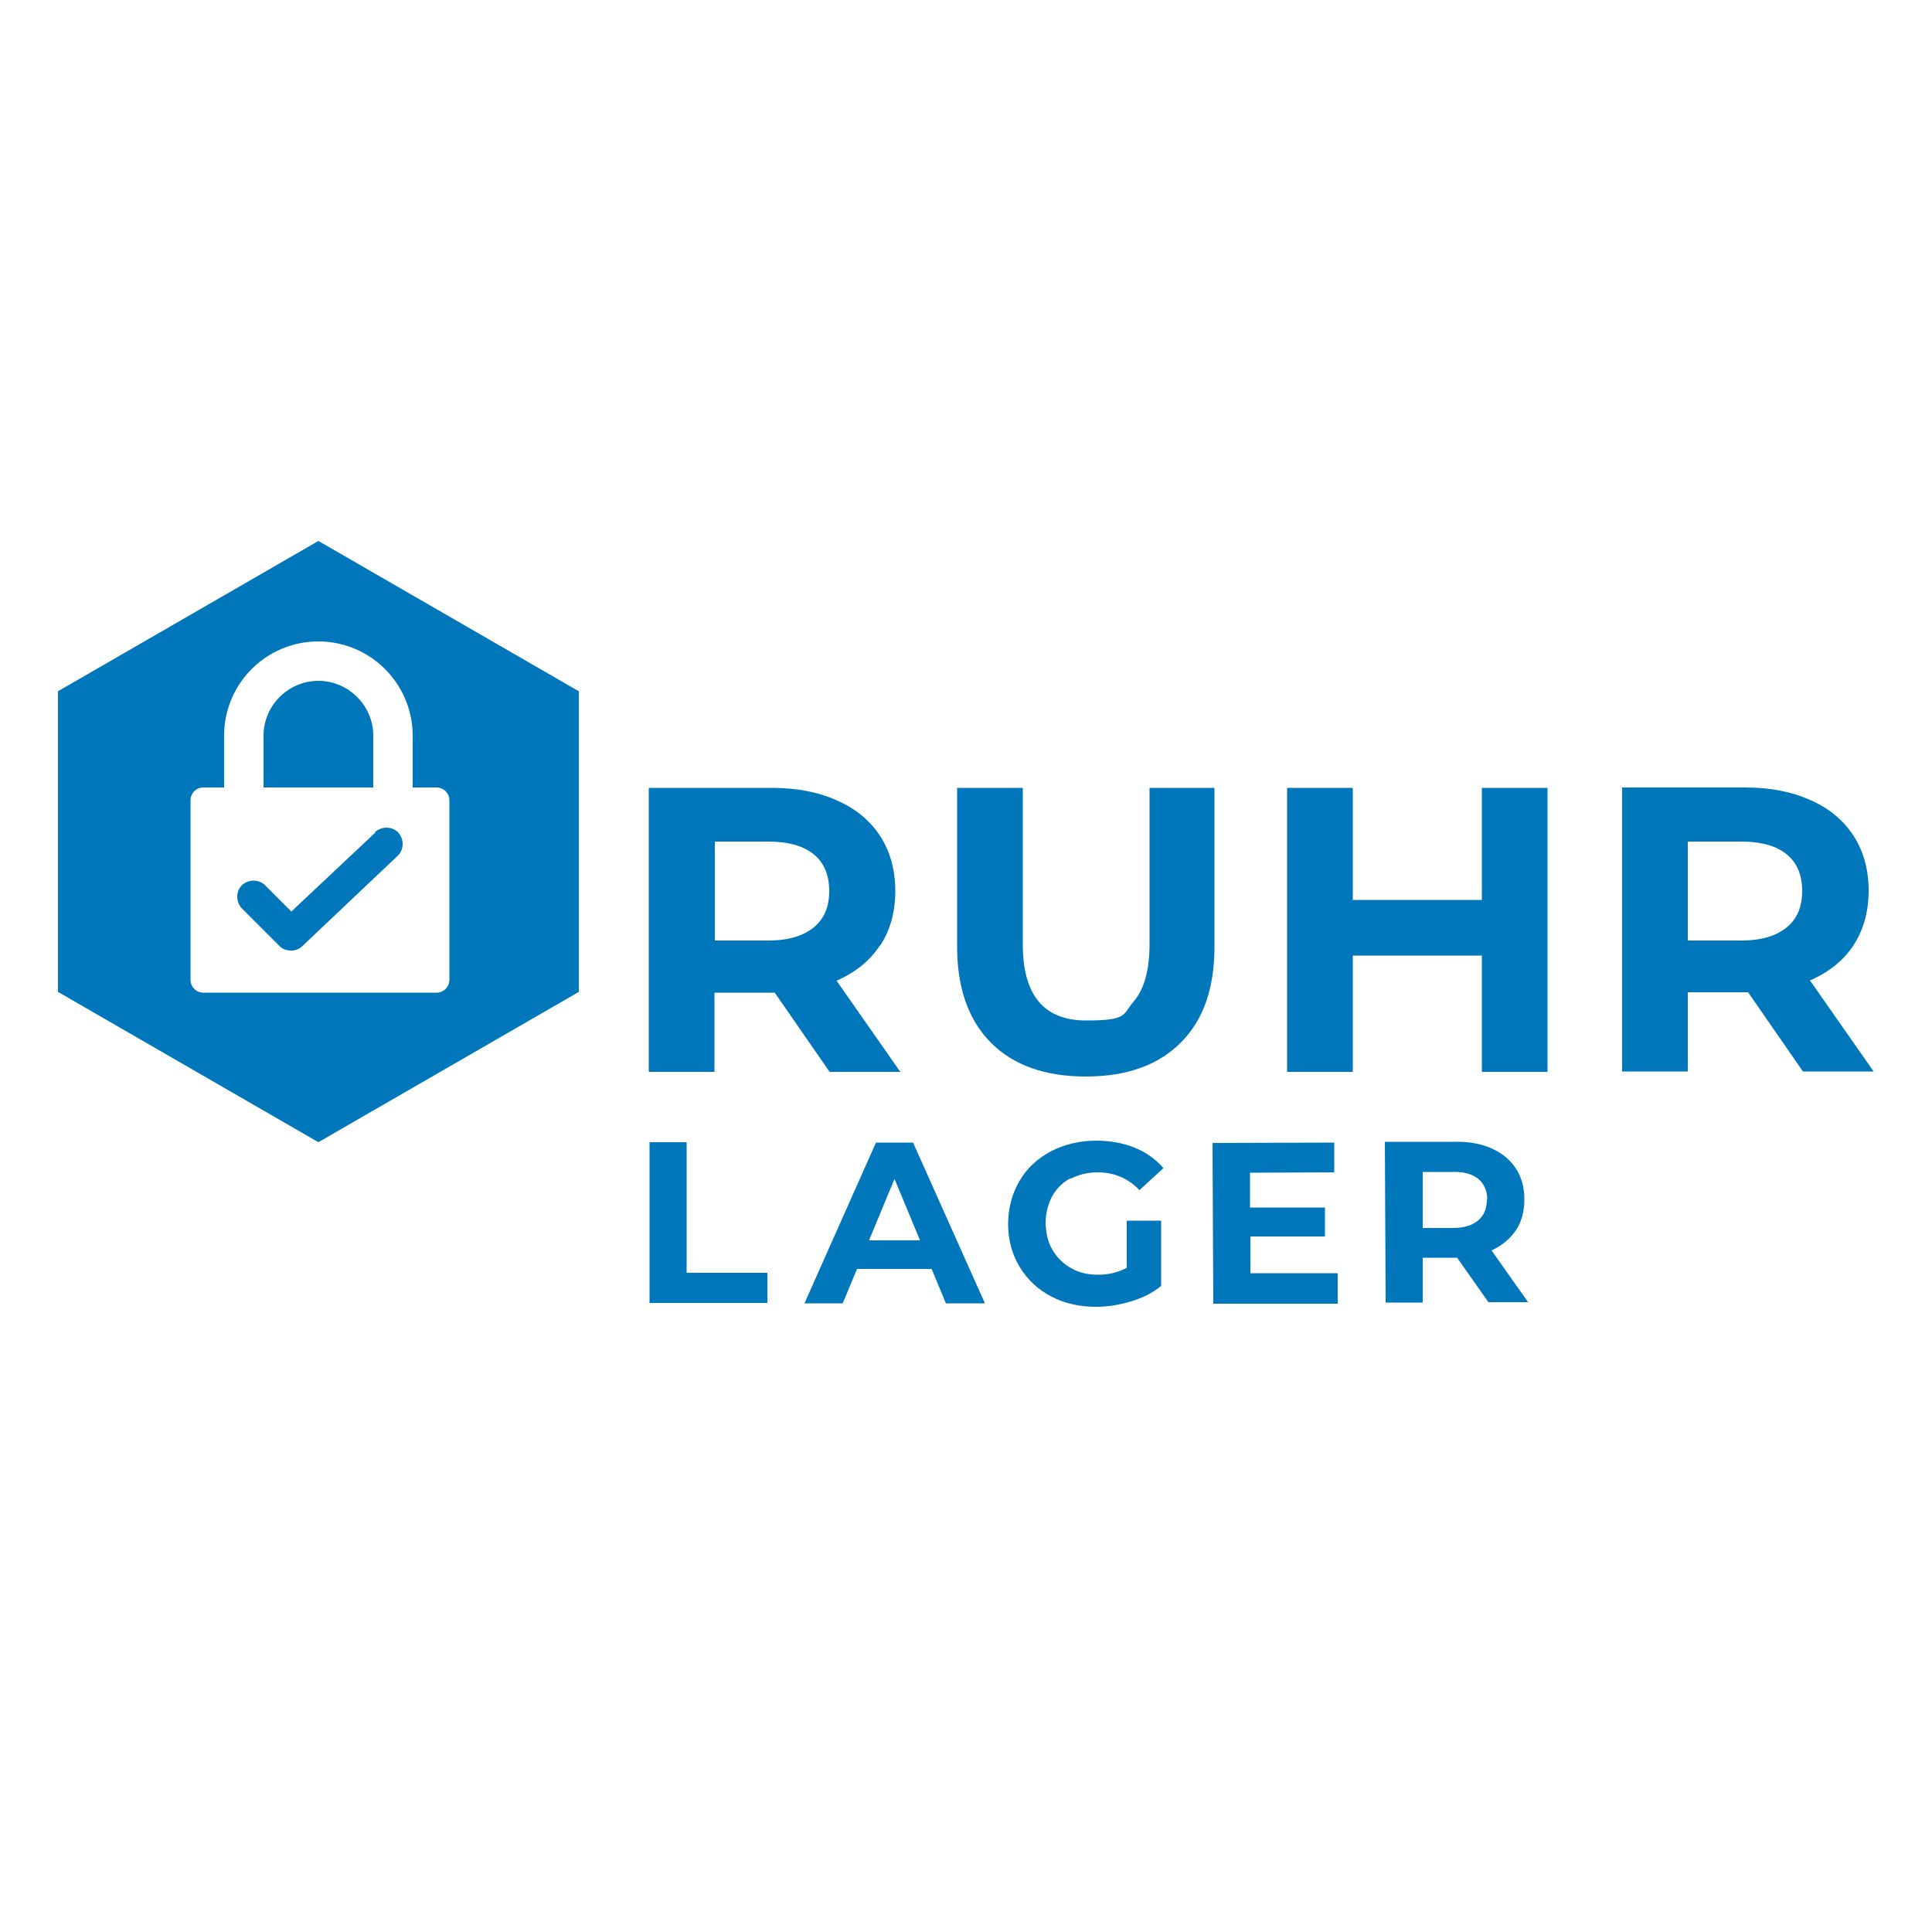 <?xml version="1.0"?>
<svg xmlns="http://www.w3.org/2000/svg" viewBox="0 0 500 500" width="300" height="300"><path d="m0 0h501v500h-501z" fill="none"/><g fill="#0077ba"><path d="m177.7 329.4h20.9v7.8h-30.5v-41.6h9.6zm58.6-33.7 18.6 41.6h-10.1l-3.7-8.9h-19.3l-3.7 8.9h-9.9l18.5-41.6h9.5zm1.8 25.3-6.6-15.9-6.6 15.9zm38.9-15.9c2.1-1.1 4.4-1.7 7.1-1.7 4.2 0 7.8 1.5 10.8 4.6l6.2-5.7c-2-2.3-4.5-4.1-7.5-5.3s-6.3-1.8-9.9-1.8c-4.4 0-8.3 1-11.8 2.8-3.5 1.9-6.2 4.4-8.1 7.7s-2.9 7-2.9 11.1 1 7.8 3 11.1 4.7 5.8 8.1 7.6 7.3 2.7 11.7 2.7c3 0 6-.5 9-1.4s5.6-2.2 7.8-4v-16.9h-8.9v12.2c-2.2 1.2-4.7 1.8-7.4 1.8-2.6 0-4.9-.5-7-1.7-2-1.1-3.6-2.7-4.8-4.7s-1.7-4.3-1.8-6.9c0-2.6.6-4.9 1.7-7 1.1-2 2.7-3.6 4.8-4.7zm46.6 24.5v-9.6s19.3 0 19.3 0v-7.5s-19.4 0-19.4 0v-9s21.8-.1 21.8-.1v-7.7s-31.5.1-31.5.1l.2 41.6h32.2c0-.1 0-7.9 0-7.9h-22.6zm71.9 7.4h-10.3s-8.1-11.5-8.1-11.5h-.5s-8.4 0-8.4 0v11.6h-9.6l-.2-41.6h18c3.7-.1 6.9.5 9.6 1.7s4.8 2.9 6.3 5.2 2.2 4.9 2.2 8-.7 5.8-2.2 8-3.6 4-6.3 5.2l9.4 13.3zm-10.6-26.5c0-2.3-.8-4.1-2.3-5.4-1.5-1.2-3.7-1.9-6.6-1.8h-7.8s0 14.5 0 14.5h7.8c2.9 0 5.1-.7 6.6-2s2.2-3.1 2.2-5.4z"/><path d="m227.8 244.7c2.6-4 3.9-8.7 3.9-14.1s-1.3-10.2-3.9-14.2-6.3-7.1-11.1-9.2c-4.8-2.2-10.4-3.3-17-3.3h-31.8v73.5h17v-20.5h15.6l14.2 20.5h18.3l-16.5-23.6c4.8-2.1 8.6-5.1 11.2-9.1zm-17.2-4.7c-2.7 2.2-6.5 3.4-11.7 3.4h-13.9v-25.6h13.9c5.1 0 9 1.1 11.7 3.3s4 5.4 4 9.5-1.3 7.2-4 9.4zm86.9-36.1h16.8v41.1c0 10.8-2.9 19.1-8.8 24.9-5.8 5.8-14 8.7-24.5 8.7s-18.7-2.9-24.5-8.7-8.8-14.1-8.8-24.9v-41.1h17v40.5c0 13.2 5.5 19.7 16.4 19.7s9.4-1.6 12.2-4.8 4.2-8.2 4.2-15v-40.5zm86 0h17v73.5h-17v-30.1h-33.4v30.1h-17v-73.5h17v29h33.4zm85 49.8c4.8-2.1 8.6-5.1 11.2-9.1s3.9-8.7 3.9-14.1-1.3-10.2-3.9-14.2-6.3-7.1-11.1-9.2c-4.8-2.2-10.4-3.3-17-3.3h-31.8v73.5h17v-20.5h15.6l14.2 20.5h18.3l-16.5-23.6zm-6.1-13.7c-2.7 2.2-6.5 3.4-11.7 3.4h-13.9v-25.6h13.9c5.1 0 9 1.1 11.7 3.3s4 5.4 4 9.5-1.3 7.2-4 9.4z"/><path d="m96.6 203.8h-28.4v-13.4c0-7.8 6.4-14.2 14.2-14.2s14.2 6.4 14.2 14.2zm53.2-24.9v77.8l-67.4 38.9-67.4-38.9v-77.8l67.4-38.9zm-33.5 28.2c0-1.8-1.5-3.3-3.3-3.3h-6.2v-13.4c0-13.4-10.9-24.4-24.4-24.4s-24.4 10.9-24.4 24.4v13.4h-5.4c-1.8 0-3.3 1.5-3.3 3.3v46.5c0 1.8 1.5 3.3 3.3 3.3h60.4c1.8 0 3.3-1.5 3.3-3.3zm-19.2 8.4-21.7 20.4-6.8-6.8c-1.6-1.6-4.3-1.6-6 0-1.6 1.6-1.6 4.3 0 6l9.7 9.7c.8.8 1.8 1.2 3 1.2s2.2-.4 3-1.2l24.7-23.4c1.6-1.6 1.6-4.3 0-6-1.6-1.6-4.3-1.6-6 0z"/></g></svg>
